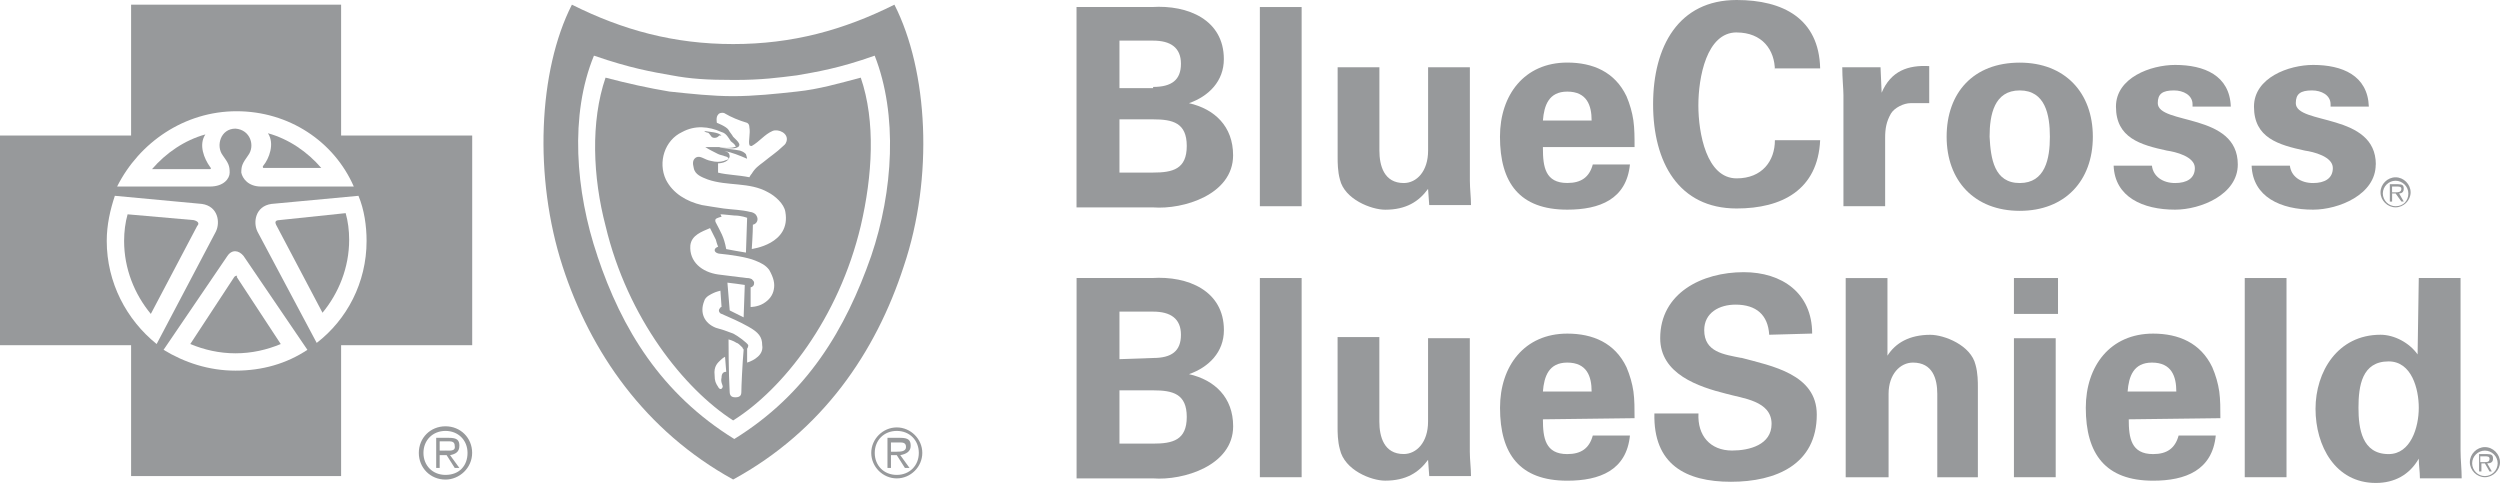 <svg xmlns="http://www.w3.org/2000/svg" width="176" height="34" viewBox="0 0 176 34" fill="none"><path d="M142.19 4.409C138.924 4.409 137.043 6.528 137.043 9.626C137.043 12.724 139.003 14.843 142.19 14.843C145.376 14.843 147.336 12.724 147.336 9.626C147.336 6.528 145.376 4.409 142.19 4.409ZM142.19 12.886C140.392 12.886 140.146 11.175 140.067 9.626C140.067 8.077 140.392 6.366 142.19 6.366C143.987 6.366 144.312 8.077 144.312 9.626C144.312 11.175 143.987 12.886 142.19 12.886Z" fill="#97999B"></path><path d="M144.884 19.573H141.781V22.1H144.884V19.573Z" fill="#97999B"></path><path d="M135.9 23.57C134.428 23.57 133.448 24.14 132.877 25.039V19.576H129.937V33.6H132.956V27.729C132.956 26.342 133.774 25.526 134.671 25.526C136.059 25.526 136.385 26.667 136.385 27.729V33.6H139.242V27.238C139.242 26.913 139.242 26.259 139.079 25.689C138.754 24.302 136.873 23.57 135.893 23.57H135.9Z" fill="#97999B"></path><path d="M144.721 23.811H141.781V33.596H144.721V23.811Z" fill="#97999B"></path><path d="M122.588 25.198C121.362 24.952 119.977 24.79 119.977 23.241C119.977 22.017 121.037 21.446 122.183 21.446C123.651 21.446 124.469 22.179 124.552 23.566L127.576 23.483C127.576 20.63 125.453 19.161 122.758 19.161C119.818 19.161 116.878 20.63 116.878 23.808C116.878 26.335 119.572 27.23 121.532 27.721C122.675 28.046 124.719 28.212 124.719 29.841C124.719 31.31 123.167 31.718 121.941 31.718C120.39 31.718 119.493 30.657 119.572 29.108H116.469C116.386 32.697 118.675 33.917 121.858 33.917C125.04 33.917 127.901 32.693 127.901 29.187C127.901 26.335 124.715 25.761 122.592 25.19L122.588 25.198Z" fill="#97999B"></path><path d="M83.711 26.339C85.1 25.851 86.163 24.79 86.163 23.241C86.163 20.468 83.631 19.41 81.1 19.573H75.791V33.679H81.179C83.302 33.841 86.814 32.78 86.814 30.011C86.814 27.971 85.508 26.75 83.711 26.342V26.339ZM78.81 21.938H81.179C82.401 21.938 83.139 22.425 83.139 23.57C83.139 24.714 82.485 25.202 81.179 25.202L78.81 25.285V21.938ZM81.179 31.231H78.81V27.48H81.179C82.568 27.48 83.548 27.725 83.548 29.353C83.548 30.982 82.568 31.231 81.179 31.231Z" fill="#97999B"></path><path d="M132.714 14.518V9.705C132.714 9.055 132.798 8.564 133.123 7.994C133.369 7.586 134.02 7.261 134.512 7.261H135.817V4.654C134.345 4.571 133.123 4.979 132.468 6.528L132.389 4.734H129.695C129.695 5.466 129.778 6.282 129.778 6.69V14.518H132.718H132.714Z" fill="#97999B"></path><path d="M167.259 11.583C167.259 7.914 161.624 8.81 161.624 7.261C161.624 6.611 161.95 6.366 162.767 6.366C163.422 6.366 164.073 6.69 164.073 7.344V7.506H166.767C166.687 5.304 164.89 4.571 162.847 4.571C161.132 4.571 158.68 5.466 158.68 7.506C158.68 9.709 160.395 10.196 162.271 10.604C162.843 10.684 164.232 11.012 164.232 11.828C164.232 12.561 163.66 12.886 162.843 12.886C161.942 12.886 161.291 12.399 161.208 11.662H158.514C158.597 13.864 160.557 14.76 162.843 14.76C164.64 14.76 167.251 13.702 167.251 11.579L167.259 11.583Z" fill="#97999B"></path><path d="M173.223 19.573H170.282L170.199 24.952C169.628 24.136 168.564 23.566 167.588 23.566C164.565 23.566 163.013 26.176 163.013 28.783C163.013 31.39 164.402 34 167.259 34C168.568 34 169.628 33.43 170.282 32.289C170.282 32.776 170.362 33.188 170.362 33.675H173.302C173.302 33.022 173.223 32.368 173.223 31.718V19.569V19.573ZM168.159 31.968C166.283 31.968 166.037 30.173 166.037 28.707C166.037 27.158 166.283 25.443 168.159 25.443C169.794 25.443 170.282 27.4 170.282 28.707C170.282 30.094 169.711 31.968 168.159 31.968Z" fill="#97999B"></path><path d="M168.648 14.597C169.219 14.597 169.707 14.11 169.707 13.54C169.707 12.969 169.219 12.482 168.648 12.482C168.076 12.482 167.588 12.969 167.588 13.54C167.588 14.11 168.076 14.597 168.648 14.597ZM168.648 12.724C169.136 12.724 169.548 13.132 169.548 13.619C169.548 14.106 169.223 14.518 168.648 14.518C168.159 14.518 167.751 14.11 167.751 13.619C167.751 13.128 168.159 12.724 168.648 12.724Z" fill="#97999B"></path><path d="M156.236 27.563C156.153 26.992 155.99 26.422 155.744 25.851C154.927 24.14 153.375 23.486 151.578 23.486C148.558 23.486 146.84 25.768 146.84 28.707C146.84 31.968 148.229 33.841 151.578 33.841C153.863 33.841 155.744 33.108 155.99 30.66H153.375C153.129 31.56 152.558 31.968 151.578 31.968C150.026 31.968 149.864 30.827 149.864 29.52L156.315 29.44C156.315 28.787 156.315 28.133 156.236 27.563ZM149.784 27.563C149.867 26.505 150.193 25.526 151.498 25.526C152.887 25.526 153.212 26.505 153.212 27.563H149.784Z" fill="#97999B"></path><path d="M160.97 19.573H158.03V33.596H160.97V19.573Z" fill="#97999B"></path><path d="M151.907 7.261C151.907 6.611 152.232 6.366 153.05 6.366C153.701 6.366 154.355 6.69 154.355 7.344V7.506H157.049C156.97 5.304 155.173 4.571 153.129 4.571C151.415 4.571 148.963 5.466 148.963 7.506C148.963 9.709 150.677 10.196 152.558 10.604C153.129 10.684 154.518 11.012 154.518 11.828C154.518 12.561 153.947 12.886 153.129 12.886C152.229 12.886 151.578 12.399 151.495 11.662H148.8C148.883 13.864 150.844 14.76 153.129 14.76C154.927 14.76 157.541 13.702 157.541 11.579C157.541 7.911 151.907 8.806 151.907 7.257V7.261Z" fill="#97999B"></path><path d="M122.259 2.286C124.056 2.286 124.953 3.51 124.953 4.975V4.813H128.139C128.056 1.307 125.525 0 122.259 0C118.176 0 116.378 3.26 116.378 7.34C116.378 11.42 118.176 14.677 122.259 14.677C125.445 14.677 127.977 13.37 128.139 9.868H124.953C124.953 11.333 124.053 12.557 122.259 12.557C120.136 12.557 119.565 9.376 119.565 7.42C119.565 5.463 120.136 2.282 122.259 2.282V2.286Z" fill="#97999B"></path><path d="M103.475 23.811H100.535V29.682C100.535 31.148 99.717 31.964 98.82 31.964C97.432 31.964 97.106 30.74 97.106 29.678V23.728H94.166V30.086C94.166 30.411 94.166 31.065 94.329 31.635C94.654 33.101 96.535 33.838 97.515 33.838C98.987 33.838 99.884 33.267 100.535 32.372L100.618 33.513H103.558C103.558 32.942 103.475 32.372 103.475 31.801V23.811Z" fill="#97999B"></path><path d="M97.515 14.764C98.987 14.764 99.884 14.193 100.535 13.298L100.618 14.439H103.558C103.558 13.868 103.479 13.298 103.479 12.727V4.734H100.538V10.604C100.538 12.074 99.721 12.886 98.824 12.886C97.436 12.886 97.11 11.662 97.11 10.604V4.734H94.17V11.095C94.17 11.42 94.17 12.074 94.333 12.644C94.658 14.031 96.539 14.764 97.519 14.764H97.515Z" fill="#97999B"></path><path d="M91.635 0.495H88.694V14.518H91.635V0.495Z" fill="#97999B"></path><path d="M91.635 19.573H88.694V33.596H91.635V19.573Z" fill="#97999B"></path><path d="M83.711 7.261C85.1 6.774 86.159 5.712 86.159 4.163C86.159 1.39 83.627 0.332 81.096 0.495H75.787V14.601H81.175C83.298 14.764 86.81 13.706 86.81 10.933C86.81 8.893 85.504 7.673 83.707 7.265L83.711 7.261ZM78.81 2.86H81.179C82.401 2.86 83.139 3.347 83.139 4.488C83.139 5.629 82.485 6.12 81.179 6.12V6.203H78.81V2.86ZM81.179 12.153H78.81V8.402H81.179C82.568 8.402 83.548 8.647 83.548 10.276C83.548 11.904 82.568 12.149 81.179 12.149V12.153Z" fill="#97999B"></path><path d="M114.994 27.563C114.91 26.992 114.748 26.422 114.505 25.851C113.688 24.14 112.137 23.486 110.339 23.486C107.316 23.486 105.602 25.768 105.602 28.707C105.602 31.968 106.99 33.841 110.339 33.841C112.625 33.841 114.505 33.108 114.748 30.66H112.133C111.887 31.56 111.315 31.968 110.335 31.968C108.784 31.968 108.621 30.827 108.621 29.52L115.073 29.44C115.073 28.787 115.073 28.133 114.994 27.563ZM108.621 27.563C108.704 26.505 109.03 25.526 110.335 25.526C111.724 25.526 112.05 26.505 112.05 27.563H108.617H108.621Z" fill="#97999B"></path><path d="M114.502 6.77C113.684 5.058 112.133 4.405 110.335 4.405C107.312 4.405 105.598 6.687 105.598 9.622C105.598 12.882 106.986 14.76 110.335 14.76C112.621 14.76 114.502 14.027 114.748 11.579H112.133C111.887 12.478 111.315 12.882 110.335 12.882C108.784 12.882 108.621 11.741 108.621 10.434V10.355H115.073C115.073 9.701 115.073 9.052 114.99 8.477C114.907 7.907 114.744 7.336 114.502 6.766V6.77ZM108.621 8.485C108.704 7.427 109.03 6.449 110.335 6.449C111.724 6.449 112.05 7.427 112.05 8.485H108.617H108.621Z" fill="#97999B"></path><path d="M174.937 31.476C174.365 31.476 173.877 31.968 173.877 32.538C173.877 33.108 174.365 33.596 174.937 33.596C175.508 33.596 176 33.105 176 32.538C176 31.971 175.508 31.476 174.937 31.476ZM174.937 33.516C174.445 33.516 174.04 33.108 174.04 32.617C174.04 32.126 174.449 31.722 174.937 31.722C175.425 31.722 175.837 32.13 175.837 32.617C175.837 33.105 175.429 33.516 174.937 33.516Z" fill="#97999B"></path><path d="M168.405 13.619H168.651L169.06 14.189H169.223L168.897 13.619C169.06 13.619 169.223 13.536 169.223 13.294C169.223 13.048 169.143 12.969 168.814 12.969H168.243V14.193H168.405V13.619ZM168.405 13.132H168.731C168.894 13.132 169.056 13.132 169.056 13.294C169.056 13.54 168.81 13.54 168.648 13.54H168.402V13.132H168.405Z" fill="#97999B"></path><path d="M175.508 32.292C175.508 32.047 175.425 31.968 175.099 31.968H174.528V33.192H174.691V32.621H174.937L175.262 33.192H175.425L175.099 32.621C175.345 32.621 175.508 32.538 175.508 32.296V32.292ZM174.857 32.534H174.611V32.126H174.937C175.099 32.126 175.262 32.126 175.262 32.289C175.262 32.534 175.099 32.534 174.853 32.534H174.857Z" fill="#97999B"></path><path d="M31.362 30.011C30.299 30.011 29.485 30.827 29.485 31.884C29.485 32.942 30.303 33.762 31.362 33.762C32.342 33.762 33.239 32.946 33.239 31.884C33.239 30.823 32.422 30.011 31.362 30.011ZM31.362 33.433C30.462 33.433 29.811 32.78 29.811 31.884C29.811 30.989 30.465 30.336 31.362 30.336C32.259 30.336 32.914 30.989 32.914 31.884C32.914 32.78 32.342 33.433 31.362 33.433Z" fill="#97999B"></path><path d="M32.342 31.393C32.342 30.985 32.18 30.823 31.608 30.823H30.708V32.942H30.953V32.043H31.442L32.013 32.942H32.339L31.684 32.043C32.093 31.964 32.339 31.798 32.339 31.39L32.342 31.393ZM31.362 31.722H30.953V31.068H31.525C31.771 31.068 32.013 31.068 32.013 31.393C32.096 31.801 31.604 31.718 31.358 31.718L31.362 31.722Z" fill="#97999B"></path><path d="M63.133 30.09C62.153 30.09 61.336 30.906 61.336 31.884C61.336 32.863 62.153 33.679 63.133 33.679C64.113 33.679 64.93 32.863 64.93 31.884C64.93 30.906 64.113 30.09 63.133 30.09ZM63.133 33.433C62.233 33.433 61.582 32.78 61.582 31.884C61.582 30.989 62.236 30.336 63.133 30.336C64.03 30.336 64.685 30.989 64.685 31.884C64.685 32.78 64.03 33.433 63.133 33.433Z" fill="#97999B"></path><path d="M64.113 31.393C64.113 30.985 63.95 30.823 63.379 30.823H62.478V32.942H62.724V32.043H63.133L63.705 32.942H64.03L63.379 32.043C63.788 31.964 64.113 31.798 64.113 31.39V31.393ZM63.133 31.801H62.724V31.148H63.296C63.542 31.148 63.784 31.148 63.784 31.473C63.784 31.798 63.375 31.798 63.133 31.798V31.801Z" fill="#97999B"></path><path d="M19.764 24.219L16.661 19.49C16.744 19.41 16.661 19.41 16.661 19.41C16.606 19.41 16.551 19.437 16.498 19.49L13.396 24.219C14.376 24.627 15.439 24.873 16.582 24.873C17.724 24.873 18.788 24.627 19.768 24.219H19.764Z" fill="#97999B"></path><path d="M13.884 15.904C14.046 15.742 13.967 15.58 13.638 15.496L8.983 15.088C8.821 15.659 8.737 16.312 8.737 16.962C8.737 18.919 9.471 20.714 10.618 22.1L13.884 15.904Z" fill="#97999B"></path><path d="M9.229 0.329V9.543H0V24.302H9.229V33.516H24.014V24.302H33.243V9.543H24.014V0.329H9.229ZM24.91 13.132H18.375C17.475 13.132 17.07 12.561 16.987 12.153C16.987 11.666 17.07 11.5 17.475 10.929C17.967 10.276 17.637 9.135 16.578 9.055C15.518 9.055 15.189 10.279 15.677 10.929C16.086 11.5 16.169 11.662 16.169 12.153C16.169 12.561 15.761 13.132 14.78 13.132H8.245C9.797 10.034 12.983 7.831 16.657 7.831C20.332 7.831 23.518 9.951 24.907 13.132H24.91ZM8.087 13.785L14.213 14.356C15.356 14.518 15.522 15.659 15.193 16.312L11.027 24.219C8.904 22.508 7.515 19.898 7.515 16.962C7.515 15.821 7.761 14.76 8.087 13.781V13.785ZM16.006 18.024C16.332 17.536 16.824 17.616 17.149 18.024L21.641 24.627C20.169 25.606 18.455 26.093 16.578 26.093C14.701 26.093 12.983 25.523 11.515 24.627L16.006 18.024ZM22.296 24.14L18.129 16.312C17.804 15.659 17.967 14.518 19.11 14.356L25.236 13.785C25.645 14.764 25.807 15.904 25.807 16.966C25.807 19.901 24.419 22.508 22.296 24.14Z" fill="#97999B"></path><path d="M22.621 11.828C21.641 10.687 20.335 9.788 18.863 9.38C19.352 10.113 18.943 11.175 18.538 11.662C18.455 11.745 18.538 11.824 18.538 11.824H22.621V11.828Z" fill="#97999B"></path><path d="M14.784 11.745C14.376 11.175 13.967 10.196 14.459 9.463C12.987 9.871 11.681 10.77 10.701 11.908H14.784C14.867 11.908 14.867 11.828 14.784 11.745Z" fill="#97999B"></path><path d="M19.681 15.496C19.355 15.496 19.355 15.659 19.435 15.821L22.704 22.017C23.847 20.63 24.581 18.836 24.581 16.879C24.581 16.226 24.498 15.576 24.335 15.005L19.681 15.493V15.496Z" fill="#97999B"></path><path d="M62.967 0.329C59.372 2.123 55.781 3.102 51.614 3.102C47.448 3.102 43.853 2.123 40.262 0.329C37.894 4.975 37.568 12.478 39.608 18.757C41.568 24.79 45.405 30.336 51.614 33.758C57.904 30.332 61.661 24.79 63.621 18.757C65.744 12.478 65.335 4.979 62.967 0.329ZM42.06 18.024C40.508 13.46 40.1 8.077 41.814 3.918C44.428 4.817 45.897 5.058 47.285 5.304C48.595 5.55 49.738 5.629 51.698 5.629C53.658 5.629 54.801 5.466 56.106 5.304C57.495 5.058 59.046 4.817 61.578 3.918C63.213 8.077 62.883 13.456 61.332 18.024C59.535 23.162 56.84 27.725 51.694 30.906C46.548 27.725 43.774 23.162 42.056 18.024H42.06Z" fill="#97999B"></path><path d="M60.598 5.466C59.046 5.874 57.658 6.282 56.106 6.445C54.634 6.607 53.087 6.77 51.614 6.77C50.142 6.77 48.674 6.607 47.123 6.445C45.651 6.199 44.183 5.874 42.631 5.466C41.568 8.564 41.734 12.478 42.631 15.901C44.183 22.425 48.186 27.396 51.614 29.599C55.126 27.396 59.046 22.425 60.598 15.901C61.415 12.395 61.661 8.564 60.598 5.466ZM50.797 26.584C50.718 26.909 50.88 27.072 50.88 27.234C50.797 27.48 50.634 27.396 50.555 27.234C50.392 26.988 50.309 26.826 50.309 26.418C50.23 25.768 50.555 25.523 50.718 25.36C50.88 25.198 51.043 25.115 51.043 25.115L51.126 26.172C50.964 26.172 50.797 26.256 50.797 26.58V26.584ZM52.186 27.646C52.186 27.808 52.103 27.971 51.777 27.971C51.531 27.971 51.368 27.888 51.368 27.563C51.289 26.259 51.289 23.894 51.289 23.894C51.289 23.894 51.614 23.974 51.86 24.14C51.94 24.14 52.106 24.302 52.269 24.465C52.269 24.548 52.352 24.548 52.352 24.627C52.269 25.526 52.19 27.234 52.19 27.642L52.186 27.646ZM53.249 25.198C52.924 25.443 52.598 25.523 52.598 25.523V24.544C52.598 24.544 52.678 24.461 52.678 24.299C52.598 24.136 51.944 23.645 51.618 23.483C51.21 23.32 50.718 23.158 50.392 23.075C49.575 22.75 49.249 22.013 49.575 21.197C49.658 20.872 50.067 20.71 50.23 20.627C50.392 20.544 50.718 20.464 50.718 20.464L50.797 21.605C50.797 21.605 50.718 21.605 50.634 21.768C50.551 21.93 50.718 22.096 50.797 22.096C51.368 22.342 52.106 22.667 52.678 22.992C53.412 23.4 53.658 23.724 53.658 24.295C53.737 24.703 53.495 25.028 53.249 25.19V25.198ZM51.206 19.898C51.777 19.977 51.94 19.977 52.432 20.06L52.352 22.342L51.372 21.854L51.21 19.898H51.206ZM54.475 20.389C54.396 20.797 54.15 21.122 53.741 21.367C53.332 21.613 52.844 21.613 52.844 21.613V20.226C52.844 20.226 52.924 20.226 53.007 20.143C53.09 20.06 53.09 19.981 53.09 19.898C53.09 19.814 53.007 19.735 52.928 19.652C52.765 19.569 52.602 19.569 52.519 19.569L50.559 19.323C49.416 19.161 48.515 18.428 48.599 17.283C48.678 16.55 49.416 16.305 49.987 16.059L50.396 16.875C50.475 17.2 50.559 17.366 50.559 17.366C50.559 17.366 50.313 17.446 50.313 17.612C50.313 17.778 50.559 17.858 50.638 17.858C51.456 17.937 52.598 18.103 53.17 18.345C53.578 18.507 53.904 18.67 54.15 18.998C54.475 19.569 54.559 19.977 54.475 20.385V20.389ZM50.718 15.088C50.718 15.088 50.964 15.088 51.698 15.172C52.19 15.172 52.598 15.334 52.598 15.334L52.515 17.782C51.944 17.699 51.618 17.62 51.126 17.536C50.964 16.641 50.718 16.312 50.392 15.663C50.309 15.5 50.392 15.417 50.392 15.417C50.472 15.334 50.801 15.255 50.801 15.255L50.721 15.092L50.718 15.088ZM52.924 17.533C52.924 17.533 53.003 16.392 53.003 15.821C53.329 15.742 53.412 15.413 53.249 15.172C53.166 15.009 52.924 14.926 52.84 14.926C52.186 14.764 51.614 14.764 50.96 14.68C50.388 14.597 49.9 14.518 49.408 14.435C48.349 14.189 47.365 13.619 46.877 12.64C46.305 11.416 46.794 9.868 48.02 9.297C48.92 8.806 49.897 8.889 50.797 9.297C51.126 9.376 51.289 9.705 51.452 9.947C51.535 10.03 51.698 10.109 51.777 10.272C51.857 10.355 51.694 10.355 51.694 10.355C51.531 10.434 50.793 10.434 50.634 10.355H49.654C49.9 10.517 50.226 10.68 50.551 10.842C50.714 10.925 50.877 10.925 51.043 11.005C51.126 11.005 51.289 11.088 51.289 11.167C51.289 11.246 51.126 11.25 50.96 11.33C50.714 11.413 50.388 11.413 50.063 11.33C49.575 11.25 49.329 10.922 49 11.084C48.754 11.246 48.754 11.492 48.837 11.817C48.92 12.304 49.408 12.47 49.817 12.633C51.206 13.12 52.757 12.795 54.063 13.532C54.551 13.778 55.206 14.348 55.289 14.918C55.697 17.2 52.92 17.525 52.92 17.529L52.924 17.533ZM55.372 9.951C55.293 10.196 55.209 10.196 55.047 10.359C54.721 10.684 54.229 11.012 53.737 11.416C53.412 11.662 53.166 11.824 52.92 12.232C52.837 12.316 52.757 12.478 52.757 12.478C51.94 12.316 51.206 12.316 50.551 12.153V11.5C50.551 11.5 51.289 11.5 51.368 11.012C51.368 11.012 51.368 10.85 51.289 10.767C51.232 10.71 51.107 10.661 51.005 10.631C51.535 10.729 52.065 10.948 52.594 11.175C52.594 11.095 52.511 10.85 52.511 10.85C52.428 10.767 52.349 10.687 52.103 10.604C51.777 10.525 50.877 10.442 50.877 10.442H51.611C51.773 10.442 52.019 10.362 52.019 10.279C52.103 10.196 52.019 10.034 51.857 9.871L51.611 9.626C51.527 9.463 51.365 9.301 51.285 9.138C51.123 8.893 50.468 8.647 50.468 8.647C50.468 8.647 50.388 8.239 50.551 8.077C50.634 7.914 50.96 7.914 51.043 7.994C51.452 8.239 52.023 8.481 52.594 8.647C52.703 8.703 52.757 8.811 52.757 8.972C52.84 9.38 52.674 9.951 52.757 10.196C52.757 10.279 52.92 10.279 52.92 10.279C53.491 9.954 53.821 9.463 54.392 9.218C54.801 9.055 55.535 9.38 55.372 9.951Z" fill="#97999B"></path><path d="M50.309 9.705C50.472 9.705 50.555 9.626 50.634 9.543H50.797C50.551 9.297 49.98 9.297 49.575 9.218C49.738 9.38 49.821 9.301 49.9 9.38C50.063 9.543 50.063 9.705 50.309 9.705Z" fill="#97999B"></path></svg>